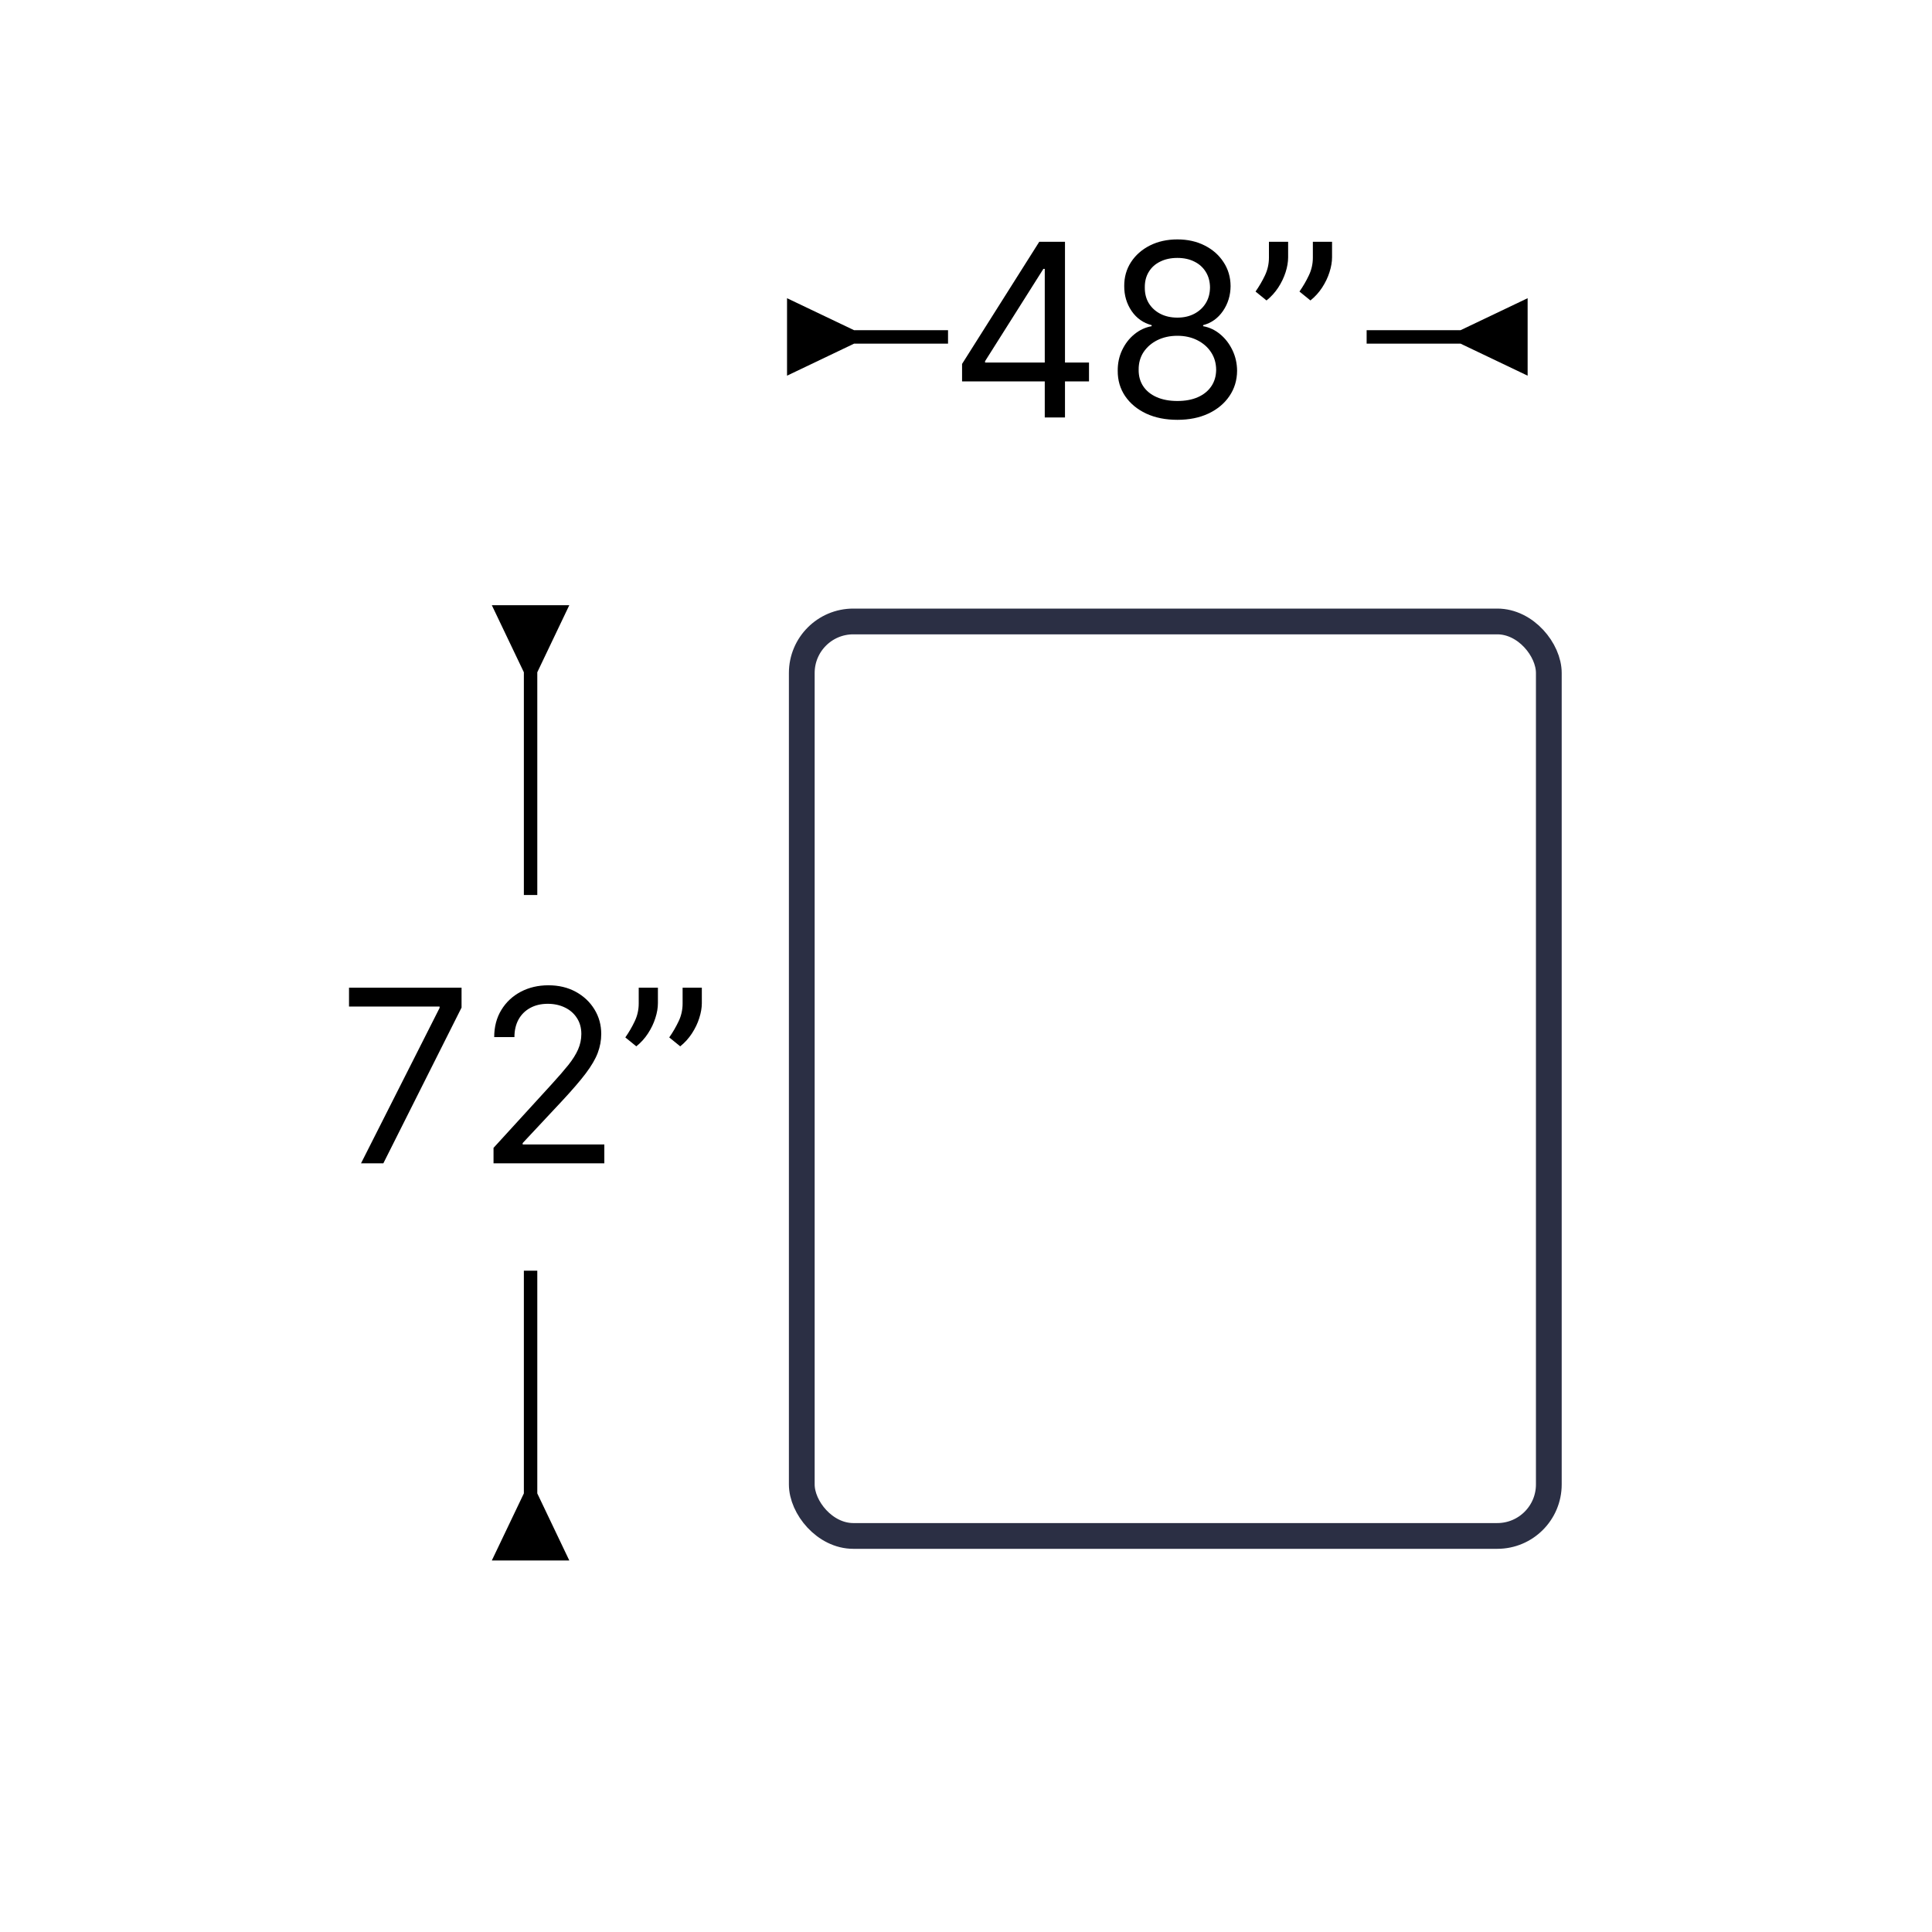 <svg xmlns="http://www.w3.org/2000/svg" fill="none" viewBox="0 0 60 60" height="60" width="60">
<path fill="black" d="M26.525 10.255L24.442 9.261V11.667L26.525 10.672V10.255ZM26.317 10.672H29.442V10.255H26.317V10.672Z"></path>
<path fill="black" d="M29.878 11.845V11.302L32.275 7.509H32.67V8.351H32.403L30.592 11.217V11.259H33.82V11.845H29.878ZM32.446 12.964V11.68V11.427V7.509H33.074V12.964H32.446ZM36.565 13.038C36.2 13.038 35.877 12.974 35.596 12.844C35.317 12.713 35.1 12.532 34.943 12.303C34.787 12.072 34.71 11.81 34.712 11.515C34.71 11.284 34.755 11.071 34.847 10.876C34.94 10.679 35.066 10.514 35.226 10.383C35.387 10.25 35.568 10.166 35.766 10.13V10.098C35.505 10.031 35.298 9.884 35.143 9.659C34.989 9.431 34.912 9.173 34.914 8.884C34.912 8.607 34.983 8.359 35.124 8.141C35.267 7.922 35.462 7.75 35.711 7.624C35.961 7.498 36.246 7.435 36.565 7.435C36.881 7.435 37.164 7.498 37.412 7.624C37.661 7.75 37.856 7.922 37.998 8.141C38.142 8.359 38.215 8.607 38.217 8.884C38.215 9.173 38.136 9.431 37.98 9.659C37.825 9.884 37.62 10.031 37.364 10.098V10.13C37.562 10.166 37.739 10.25 37.897 10.383C38.055 10.514 38.181 10.679 38.275 10.876C38.369 11.071 38.417 11.284 38.419 11.515C38.417 11.81 38.337 12.072 38.179 12.303C38.023 12.532 37.806 12.713 37.527 12.844C37.25 12.974 36.929 13.038 36.565 13.038ZM36.565 12.453C36.812 12.453 37.025 12.413 37.205 12.333C37.384 12.253 37.522 12.14 37.62 11.994C37.718 11.849 37.767 11.678 37.769 11.483C37.767 11.277 37.714 11.095 37.609 10.937C37.505 10.779 37.362 10.655 37.181 10.564C37.001 10.474 36.796 10.428 36.565 10.428C36.333 10.428 36.125 10.474 35.942 10.564C35.761 10.655 35.618 10.779 35.513 10.937C35.41 11.095 35.36 11.277 35.362 11.483C35.36 11.678 35.407 11.849 35.503 11.994C35.6 12.14 35.74 12.253 35.921 12.333C36.102 12.413 36.317 12.453 36.565 12.453ZM36.565 9.864C36.761 9.864 36.934 9.825 37.085 9.747C37.237 9.668 37.357 9.559 37.444 9.419C37.531 9.279 37.576 9.114 37.578 8.926C37.576 8.742 37.532 8.581 37.447 8.444C37.362 8.306 37.244 8.199 37.093 8.125C36.942 8.048 36.766 8.01 36.565 8.01C36.361 8.01 36.183 8.048 36.03 8.125C35.877 8.199 35.759 8.306 35.676 8.444C35.592 8.581 35.551 8.742 35.553 8.926C35.551 9.114 35.593 9.279 35.678 9.419C35.766 9.559 35.885 9.668 36.038 9.747C36.191 9.825 36.367 9.864 36.565 9.864ZM40.004 7.509V7.989C40.004 8.134 39.978 8.29 39.925 8.455C39.873 8.618 39.797 8.777 39.696 8.932C39.596 9.084 39.475 9.217 39.333 9.331L38.992 9.054C39.104 8.894 39.201 8.728 39.283 8.556C39.366 8.382 39.408 8.196 39.408 7.999V7.509H40.004ZM41.368 7.509V7.989C41.368 8.134 41.341 8.29 41.288 8.455C41.237 8.618 41.16 8.777 41.059 8.932C40.96 9.084 40.839 9.217 40.697 9.331L40.356 9.054C40.468 8.894 40.565 8.728 40.646 8.556C40.73 8.382 40.772 8.196 40.772 7.999V7.509H41.368Z"></path>
<path fill="black" d="M45.358 10.672L47.442 11.667L47.442 9.261L45.358 10.255L45.358 10.672ZM42.442 10.672L45.567 10.672L45.567 10.255L42.442 10.255L42.442 10.672Z"></path>
<path fill="black" d="M16.686 20.878L17.68 18.795L15.274 18.795L16.269 20.878L16.686 20.878ZM16.269 20.67L16.269 27.795L16.686 27.795L16.686 20.67L16.269 20.67Z"></path>
<path fill="black" d="M11.212 36.128L13.652 31.302V31.259H10.839V30.673H14.334V31.291L11.905 36.128H11.212ZM15.327 36.128V35.648L17.127 33.678C17.338 33.447 17.512 33.246 17.649 33.076C17.786 32.904 17.887 32.742 17.953 32.591C18.02 32.438 18.054 32.279 18.054 32.112C18.054 31.92 18.008 31.754 17.915 31.613C17.825 31.473 17.701 31.365 17.543 31.289C17.384 31.212 17.207 31.174 17.01 31.174C16.8 31.174 16.617 31.218 16.461 31.305C16.307 31.39 16.187 31.51 16.102 31.664C16.018 31.819 15.976 32 15.976 32.208H15.348C15.348 31.888 15.422 31.607 15.569 31.366C15.716 31.124 15.917 30.936 16.171 30.801C16.427 30.666 16.713 30.599 17.031 30.599C17.351 30.599 17.634 30.666 17.881 30.801C18.128 30.936 18.321 31.118 18.461 31.347C18.602 31.576 18.672 31.831 18.672 32.112C18.672 32.312 18.635 32.508 18.563 32.7C18.491 32.89 18.367 33.102 18.19 33.337C18.014 33.569 17.77 33.853 17.457 34.189L16.232 35.499V35.542H18.768V36.128H15.327ZM20.432 30.673V31.153C20.432 31.298 20.406 31.454 20.352 31.619C20.301 31.782 20.224 31.941 20.123 32.096C20.024 32.248 19.903 32.382 19.761 32.495L19.42 32.218C19.532 32.058 19.629 31.892 19.71 31.72C19.794 31.546 19.836 31.36 19.836 31.163V30.673H20.432ZM21.796 30.673V31.153C21.796 31.298 21.769 31.454 21.716 31.619C21.665 31.782 21.588 31.941 21.487 32.096C21.387 32.248 21.267 32.382 21.125 32.495L20.784 32.218C20.896 32.058 20.992 31.892 21.074 31.72C21.158 31.546 21.199 31.36 21.199 31.163V30.673H21.796Z"></path>
<path fill="black" d="M16.269 46.379L15.274 48.462L17.68 48.462L16.686 46.379L16.269 46.379ZM16.686 46.587L16.686 39.462L16.269 39.462L16.269 46.587L16.686 46.587Z"></path>
<rect stroke-width="0.8" stroke="#2B2F44" rx="1.6" height="28.4" width="23.2" y="19.3" x="24.9"></rect>
</svg>
